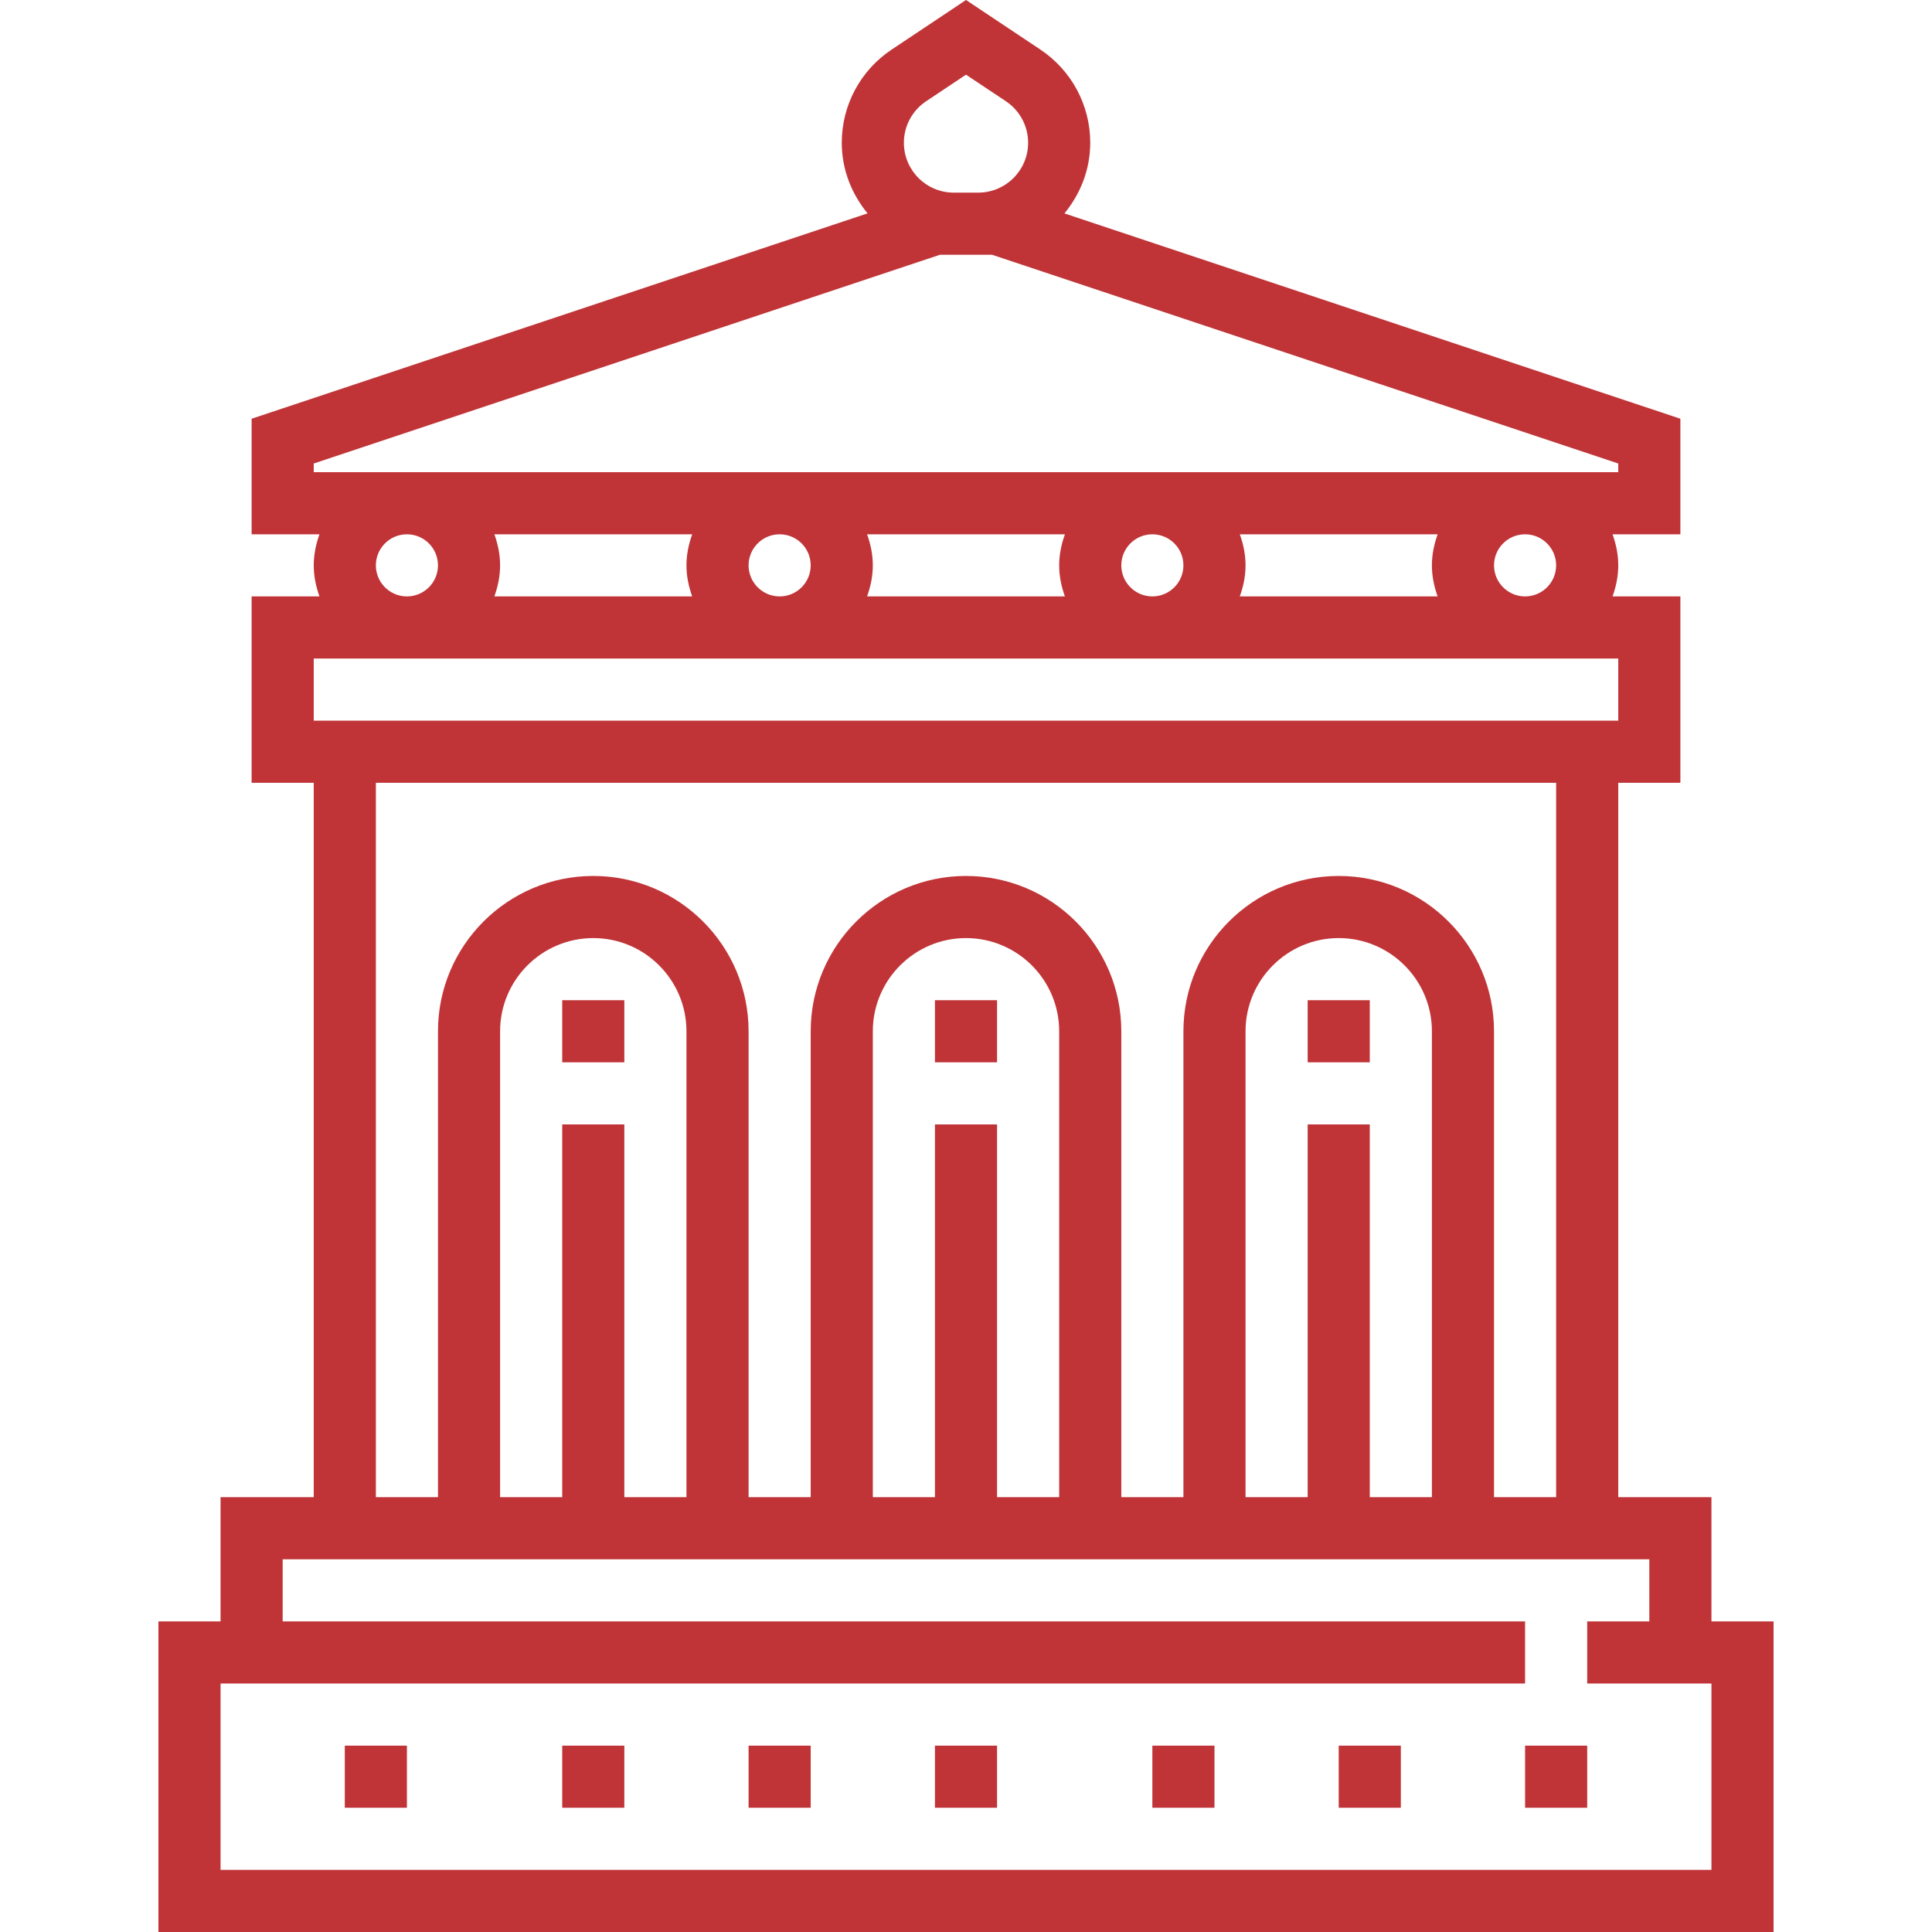 <?xml version="1.0" encoding="iso-8859-1"?>
<!-- Generator: Adobe Illustrator 19.0.0, SVG Export Plug-In . SVG Version: 6.00 Build 0)  -->
<svg xmlns="http://www.w3.org/2000/svg" xmlns:xlink="http://www.w3.org/1999/xlink" version="1.1" id="Capa_1" x="0px" y="0px" viewBox="0 0 497.616 497.616" style="enable-background:new 0 0 497.616 497.616;" xml:space="preserve" width="512px" height="512px">
<g>
	<g>
		<g>
			<path d="M440.808,417.616v-32h-24v-184h16v-48h-17.472c0.896-2.512,1.472-5.184,1.472-8s-0.576-5.488-1.472-8h17.472v-29.768     L274.16,54.968c4.088-4.976,6.648-11.264,6.648-18.2c0-9.664-4.8-18.632-12.848-24L248.808,0l-19.16,12.776     c-8.04,5.36-12.84,14.336-12.84,23.992c0,6.936,2.56,13.216,6.648,18.192L64.808,107.848v29.768H82.28     c-0.896,2.512-1.472,5.184-1.472,8s0.576,5.488,1.472,8H64.808v48h16v184h-24v32h-16v80h416v-80H440.808z M238.528,26.088     l10.28-6.856l10.28,6.848c3.576,2.392,5.72,6.384,5.72,10.688c0,7.088-5.76,12.848-12.848,12.848h-6.312     c-7.08,0-12.84-5.76-12.84-12.848C232.808,32.464,234.952,28.472,238.528,26.088z M80.808,121.616v-2.232l161.296-53.768h3.544     h6.312h3.544l161.304,53.768v2.232H80.808z M400.808,145.616c0,4.416-3.584,8-8,8c-4.416,0-8-3.584-8-8s3.584-8,8-8     C397.224,137.616,400.808,141.2,400.808,145.616z M370.28,153.616h-50.952c0.904-2.512,1.48-5.184,1.48-8s-0.576-5.488-1.472-8     h50.952c-0.904,2.512-1.48,5.184-1.48,8S369.384,151.104,370.28,153.616z M304.808,145.616c0,4.416-3.584,8-8,8     c-4.416,0-8-3.584-8-8s3.584-8,8-8C301.224,137.616,304.808,141.2,304.808,145.616z M274.28,153.616h-50.952     c0.904-2.512,1.48-5.184,1.48-8s-0.576-5.488-1.472-8h50.952c-0.904,2.512-1.48,5.184-1.48,8S273.384,151.104,274.28,153.616z      M208.808,145.616c0,4.416-3.584,8-8,8s-8-3.584-8-8s3.584-8,8-8S208.808,141.2,208.808,145.616z M178.28,153.616h-50.952     c0.904-2.512,1.48-5.184,1.48-8s-0.576-5.488-1.472-8h50.952c-0.904,2.512-1.48,5.184-1.48,8S177.384,151.104,178.28,153.616z      M112.808,145.616c0,4.416-3.584,8-8,8s-8-3.584-8-8s3.584-8,8-8S112.808,141.2,112.808,145.616z M80.808,169.616h336v16h-336     V169.616z M344.808,225.616c-22.056,0-40,17.944-40,40v120h-16v-120c0-22.056-17.944-40-40-40c-22.056,0-40,17.944-40,40v120h-16     v-120c0-22.056-17.944-40-40-40c-22.056,0-40,17.944-40,40v120h-16v-184h304v184h-16v-120     C384.808,243.56,366.864,225.616,344.808,225.616z M336.808,289.616v96h-16v-120c0-13.232,10.768-24,24-24s24,10.768,24,24v120     h-16v-96H336.808z M240.808,289.616v96h-16v-120c0-13.232,10.768-24,24-24c13.232,0,24,10.768,24,24v120h-16v-96H240.808z      M144.808,289.616v96h-16v-120c0-13.232,10.768-24,24-24s24,10.768,24,24v120h-16v-96H144.808z M440.808,481.616h-384v-48h336     v-16h-320v-16h40h80h16h80h16h80h40v16h-16v16h32V481.616z" fill="#C03437"/>
			<rect x="240.808" y="449.616" width="16" height="16" fill="#C03437"/>
			<rect x="192.808" y="449.616" width="16" height="16" fill="#C03437"/>
			<rect x="144.808" y="449.616" width="16" height="16" fill="#C03437"/>
			<rect x="88.808" y="449.616" width="16" height="16" fill="#C03437"/>
			<rect x="296.808" y="449.616" width="16" height="16" fill="#C03437"/>
			<rect x="344.808" y="449.616" width="16" height="16" fill="#C03437"/>
			<rect x="392.808" y="449.616" width="16" height="16" fill="#C03437"/>
			<rect x="240.808" y="257.616" width="16" height="16" fill="#C03437"/>
			<rect x="336.808" y="257.616" width="16" height="16" fill="#C03437"/>
			<rect x="144.808" y="257.616" width="16" height="16" fill="#C03437"/>
		</g>
	</g>
</g>
<g>
</g>
<g>
</g>
<g>
</g>
<g>
</g>
<g>
</g>
<g>
</g>
<g>
</g>
<g>
</g>
<g>
</g>
<g>
</g>
<g>
</g>
<g>
</g>
<g>
</g>
<g>
</g>
<g>
</g>
</svg>
